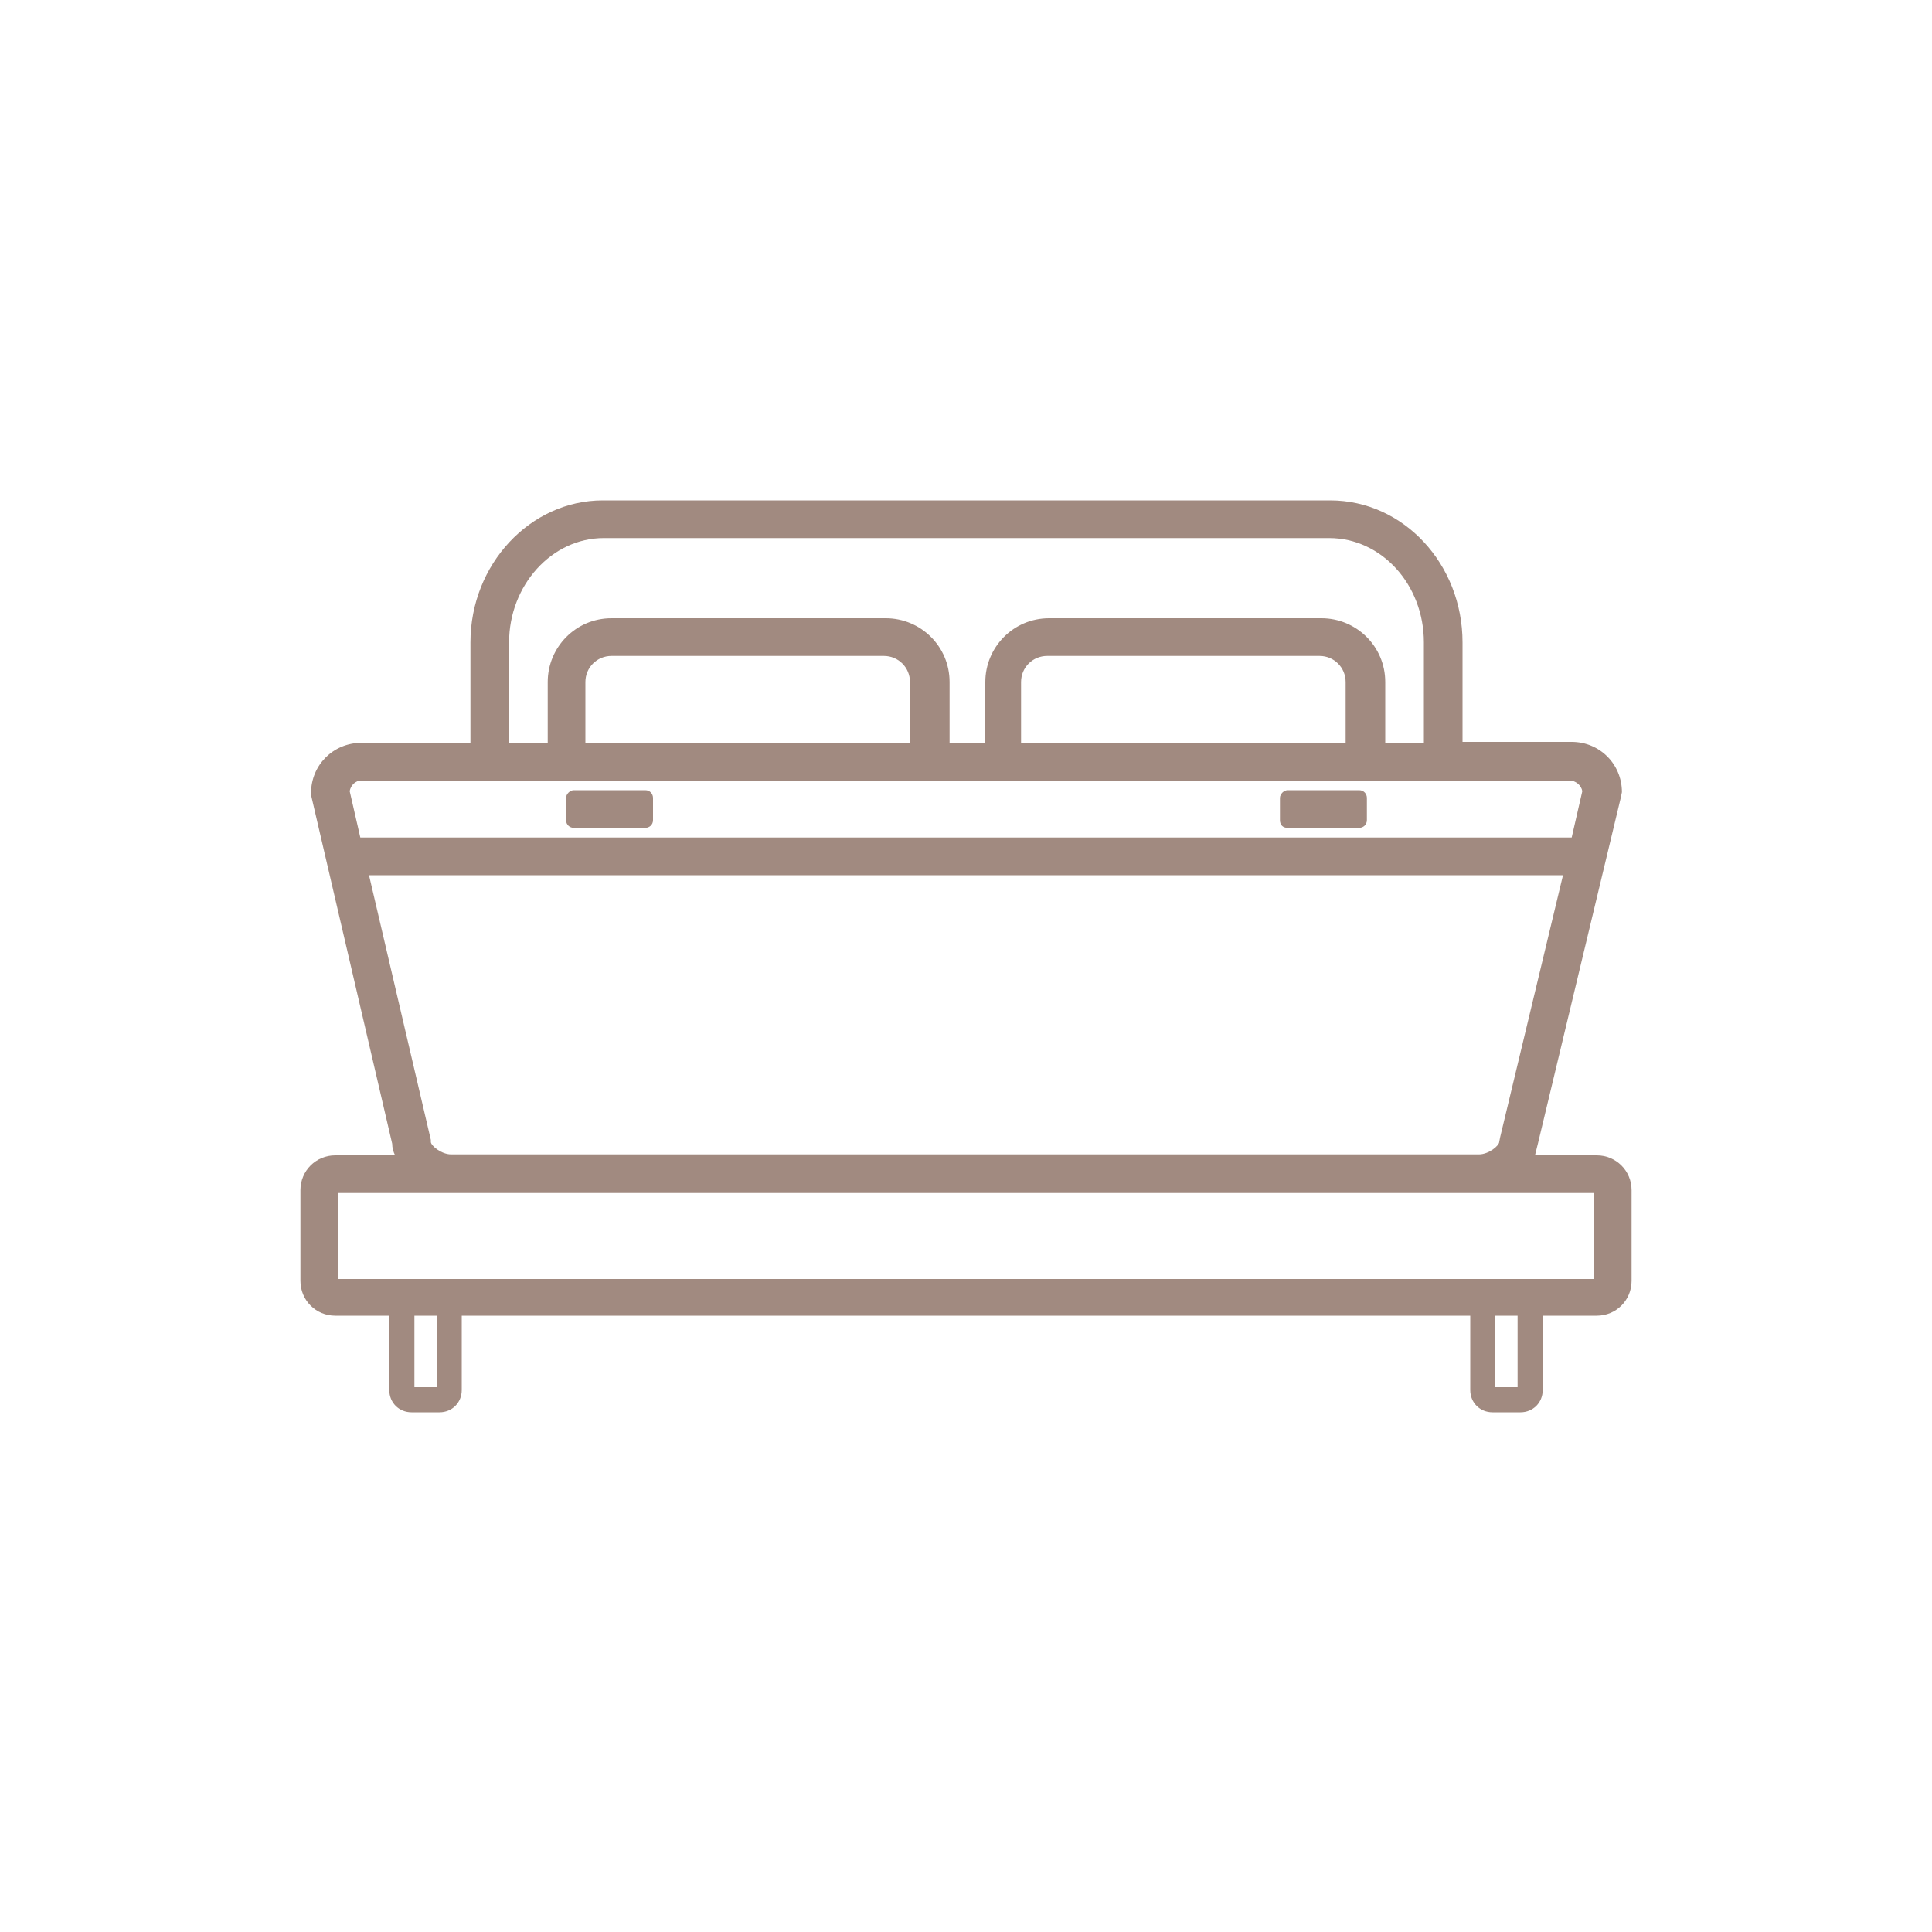 <?xml version="1.0" encoding="UTF-8"?>
<!-- Generator: Adobe Illustrator 22.0.1, SVG Export Plug-In . SVG Version: 6.00 Build 0)  -->
<svg version="1.1" id="Layer_1" xmlns="http://www.w3.org/2000/svg" xmlns:xlink="http://www.w3.org/1999/xlink" x="0px" y="0px" viewBox="0 0 200 200" style="enable-background:new 0 0 200 200;" xml:space="preserve">
<style type="text/css">
	.st0{fill:#A18A80;}
	.st1{fill:#444444;}
	.st2{filter:url(#Adobe_OpacityMaskFilter);}
	.st3{fill:#FFFFFF;}
	.st4{mask:url(#mask-24_2_);}
	.st5{enable-background:new    ;}
	.st6{filter:url(#Adobe_OpacityMaskFilter_1_);}
	.st7{mask:url(#mask-32_2_);enable-background:new    ;}
</style>
<g>
	<path class="st0" d="M165.3,119.6h-6.4c0.1-0.4,0.2-0.8,0.3-1.2l8.6-35.9l0.1-0.5c0-2.9-2.3-5.2-5.2-5.2h-11.3V66.5   c0-8.1-6.1-14.7-13.7-14.7H62.4c-7.5,0-13.7,6.6-13.7,14.7v10.4H37.4c-2.9,0-5.2,2.3-5.2,5.2v0.2l8.4,36.1c0,0.4,0.1,0.8,0.3,1.2   h-6.2c-2,0-3.6,1.6-3.6,3.6v9.4c0,2,1.6,3.6,3.6,3.6h5.6v7.7c0,1.3,1,2.3,2.3,2.3h2.9c1.3,0,2.3-1,2.3-2.3v-7.7h104.4v7.7   c0,1.3,1,2.3,2.3,2.3h2.9c1.3,0,2.3-1,2.3-2.3v-7.7h5.6c2,0,3.6-1.6,3.6-3.6v-9.4C168.9,121.2,167.3,119.6,165.3,119.6z M52.7,66.5   c0-5.9,4.4-10.8,9.8-10.8h75.1c5.4,0,9.8,4.8,9.8,10.8v10.4h-4v-6.3c0-3.7-3-6.6-6.6-6.6h-28.2c-3.7,0-6.6,3-6.6,6.6v6.3h-3.7v-6.3   c0-3.7-3-6.6-6.6-6.6H63.3c-3.7,0-6.6,3-6.6,6.6v6.3h-4V66.5z M139.4,76.9h-33.7v-6.3c0-1.5,1.2-2.7,2.7-2.7h28.2   c1.5,0,2.7,1.2,2.7,2.7V76.9z M94.2,76.9H60.6v-6.3c0-1.5,1.2-2.7,2.7-2.7h28.2c1.5,0,2.7,1.2,2.7,2.7V76.9z M37.4,80.8h125.1   c0.6,0,1.2,0.5,1.3,1.1l-1.1,4.8H37.3l-1.1-4.8C36.3,81.3,36.8,80.8,37.4,80.8z M38.2,90.6h123.6l-6.5,27.1l-0.1,0.5   c0,0.4-1.1,1.3-2.1,1.3H46.7c-1,0-2.1-0.9-2.1-1.3v-0.2L38.2,90.6z M45.2,143.6h-2.3v-7.4h2.3V143.6z M157.1,143.6h-2.3v-7.4h2.3   V143.6z M165,132.4H35v-8.9h130V132.4z"/>
	<path class="st0" d="M59.4,85.7h7.4c0.4,0,0.8-0.3,0.8-0.8v-2.3c0-0.4-0.3-0.8-0.8-0.8h-7.4c-0.4,0-0.8,0.4-0.8,0.8v2.3   C58.6,85.4,59,85.7,59.4,85.7z"/>
	<path class="st0" d="M133.3,85.7h7.4c0.4,0,0.8-0.3,0.8-0.8v-2.3c0-0.4-0.3-0.8-0.8-0.8h-7.4c-0.4,0-0.8,0.4-0.8,0.8v2.3   C132.5,85.4,132.8,85.7,133.3,85.7z"/>
</g>
</svg>